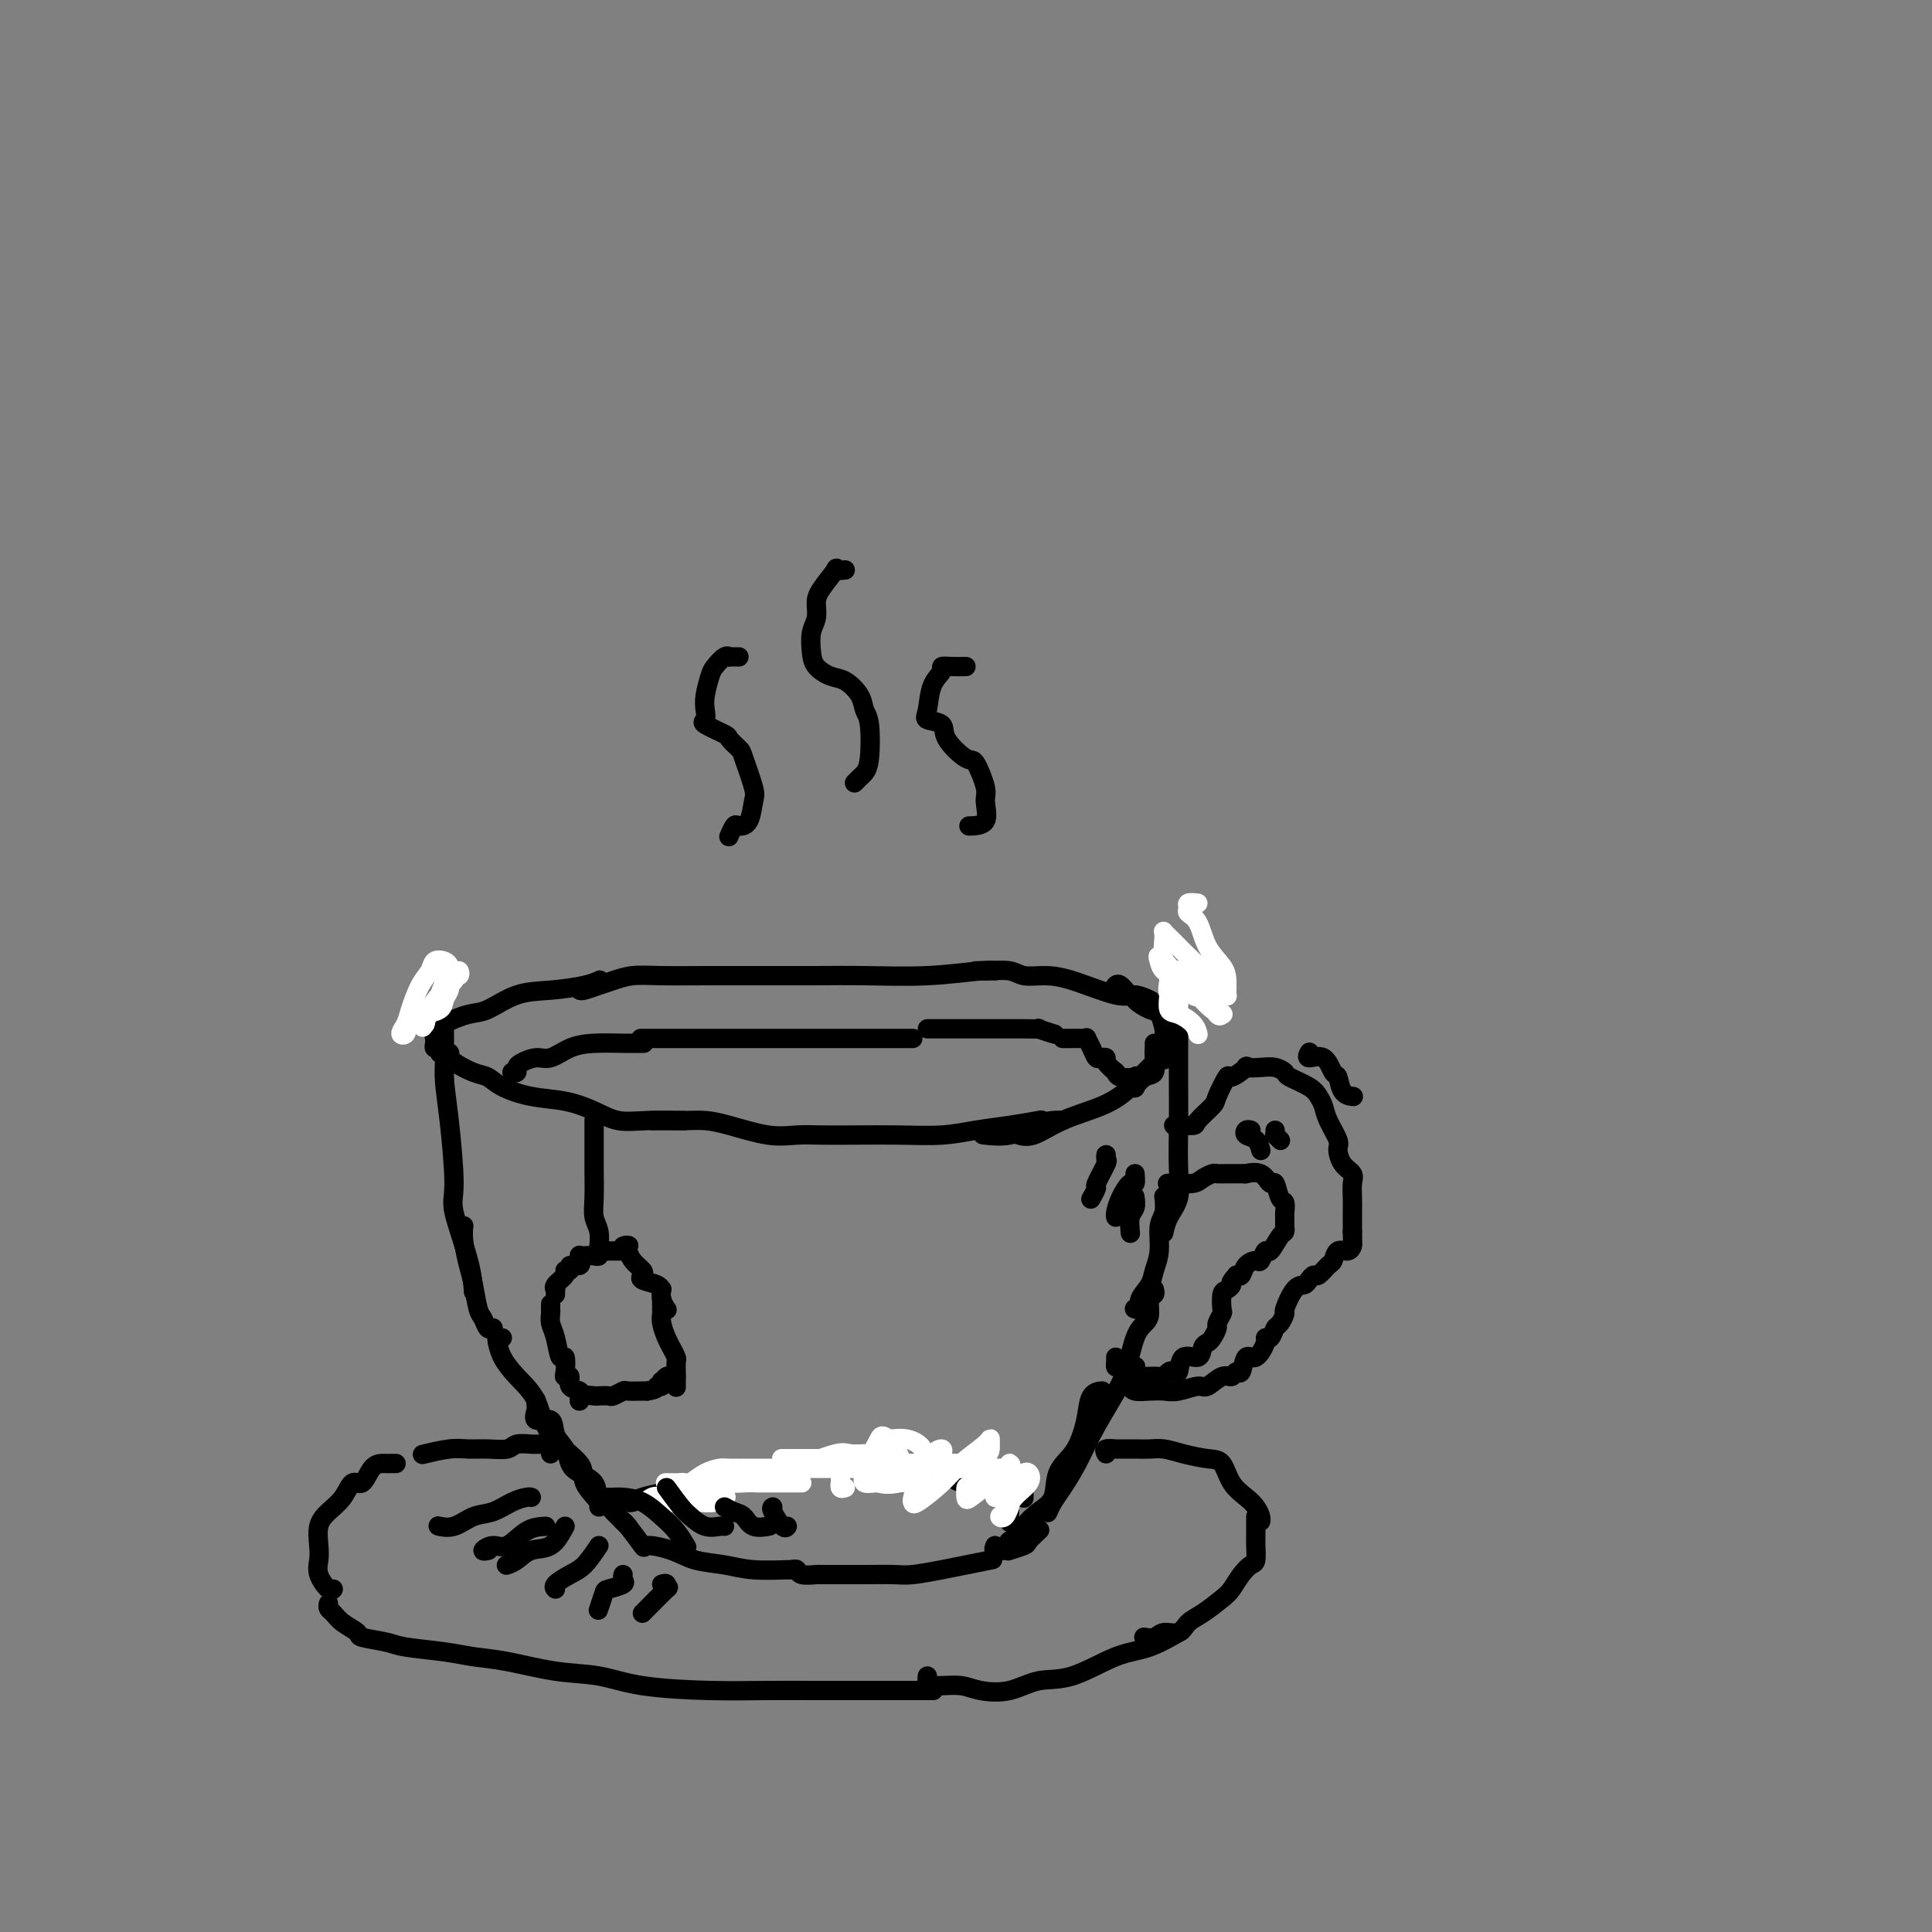 <svg viewBox='0 0 400 400' version='1.1' xmlns='http://www.w3.org/2000/svg' xmlns:xlink='http://www.w3.org/1999/xlink'><rect x="0" y="0" width="400" height="400" fill="#808080" stroke="none"/><g fill='none' stroke='#000000' stroke-width='4' stroke-linecap='round' stroke-linejoin='round'><path d='M129,315c0.081,-0.035 0.161,-0.069 1,1c0.839,1.069 2.436,3.242 3,4c0.564,0.758 0.097,0.102 1,0c0.903,-0.102 3.178,0.351 5,1c1.822,0.649 3.192,1.494 5,2c1.808,0.506 4.053,0.671 6,1c1.947,0.329 3.594,0.820 6,1c2.406,0.180 5.571,0.048 7,0c1.429,-0.048 1.123,-0.014 1,0c-0.123,0.014 -0.061,0.007 0,0'/><path d='M164,325c0.396,-0.113 0.792,-0.227 1,0c0.208,0.227 0.227,0.793 1,1c0.773,0.207 2.300,0.055 3,0c0.700,-0.055 0.572,-0.014 1,0c0.428,0.014 1.412,0.001 3,0c1.588,-0.001 3.781,0.011 6,0c2.219,-0.011 4.466,-0.045 6,0c1.534,0.045 2.356,0.170 4,0c1.644,-0.170 4.111,-0.633 6,-1c1.889,-0.367 3.201,-0.637 5,-1c1.799,-0.363 4.085,-0.818 5,-1c0.915,-0.182 0.457,-0.091 0,0'/><path d='M206,320c-0.190,0.421 -0.380,0.841 0,1c0.380,0.159 1.329,0.055 2,0c0.671,-0.055 1.063,-0.061 1,0c-0.063,0.061 -0.580,0.188 0,0c0.580,-0.188 2.259,-0.689 3,-1c0.741,-0.311 0.546,-0.430 1,-1c0.454,-0.570 1.558,-1.591 2,-2c0.442,-0.409 0.221,-0.204 0,0'/><path d='M140,307c0.311,0.000 0.622,0.000 1,0c0.378,0.000 0.822,0.000 1,0c0.178,0.000 0.089,0.000 0,0'/><path d='M167,303c0.844,0.000 1.689,0.000 2,0c0.311,0.000 0.089,0.000 0,0c-0.089,0.000 -0.044,0.000 0,0'/><path d='M192,303c-0.111,0.000 -0.222,0.000 0,0c0.222,0.000 0.778,0.000 1,0c0.222,0.000 0.111,0.000 0,0'/><path d='M212,308c0.000,0.833 0.000,1.667 0,2c0.000,0.333 0.000,0.167 0,0'/><path d='M131,311c-0.501,-0.025 -1.002,-0.049 -1,0c0.002,0.049 0.508,0.172 1,0c0.492,-0.172 0.971,-0.639 2,-1c1.029,-0.361 2.609,-0.618 4,-1c1.391,-0.382 2.593,-0.890 4,-1c1.407,-0.110 3.020,0.179 5,0c1.980,-0.179 4.326,-0.826 6,-1c1.674,-0.174 2.674,0.125 4,0c1.326,-0.125 2.978,-0.675 4,-1c1.022,-0.325 1.413,-0.427 3,-1c1.587,-0.573 4.370,-1.618 6,-2c1.630,-0.382 2.108,-0.102 3,0c0.892,0.102 2.198,0.027 4,0c1.802,-0.027 4.101,-0.007 6,0c1.899,0.007 3.400,0.002 4,0c0.600,-0.002 0.300,-0.001 0,0'/><path d='M186,305c0.751,-0.001 1.502,-0.002 2,0c0.498,0.002 0.745,0.008 1,0c0.255,-0.008 0.520,-0.030 1,0c0.480,0.030 1.175,0.113 2,0c0.825,-0.113 1.781,-0.421 3,0c1.219,0.421 2.701,1.570 4,2c1.299,0.430 2.415,0.142 3,0c0.585,-0.142 0.640,-0.138 1,0c0.360,0.138 1.025,0.408 2,1c0.975,0.592 2.261,1.504 3,2c0.739,0.496 0.930,0.576 1,1c0.070,0.424 0.019,1.191 0,2c-0.019,0.809 -0.005,1.660 0,2c0.005,0.340 0.003,0.170 0,0'/><path d='M104,277c-0.409,-0.047 -0.818,-0.094 -1,0c-0.182,0.094 -0.138,0.330 0,1c0.138,0.670 0.371,1.775 1,3c0.629,1.225 1.654,2.570 3,4c1.346,1.430 3.013,2.943 4,5c0.987,2.057 1.294,4.656 3,7c1.706,2.344 4.811,4.432 6,6c1.189,1.568 0.463,2.616 1,4c0.537,1.384 2.337,3.103 3,4c0.663,0.897 0.189,0.970 0,1c-0.189,0.030 -0.095,0.015 0,0'/><path d='M111,290c0.006,-0.101 0.012,-0.201 0,0c-0.012,0.201 -0.044,0.704 0,1c0.044,0.296 0.162,0.386 0,1c-0.162,0.614 -0.605,1.754 0,2c0.605,0.246 2.258,-0.401 3,0c0.742,0.401 0.574,1.850 1,3c0.426,1.150 1.447,2.002 2,3c0.553,0.998 0.638,2.141 1,3c0.362,0.859 1.000,1.434 2,2c1.000,0.566 2.362,1.121 3,2c0.638,0.879 0.552,2.081 1,3c0.448,0.919 1.430,1.557 2,2c0.570,0.443 0.727,0.693 1,1c0.273,0.307 0.662,0.671 1,1c0.338,0.329 0.627,0.624 1,1c0.373,0.376 0.831,0.832 1,1c0.169,0.168 0.048,0.048 0,0c-0.048,-0.048 -0.024,-0.024 0,0'/><path d='M209,320c-0.214,-0.350 -0.428,-0.700 0,-1c0.428,-0.300 1.499,-0.551 2,-1c0.501,-0.449 0.431,-1.095 1,-2c0.569,-0.905 1.777,-2.069 3,-3c1.223,-0.931 2.460,-1.630 3,-3c0.540,-1.370 0.381,-3.411 1,-5c0.619,-1.589 2.016,-2.727 3,-4c0.984,-1.273 1.557,-2.681 2,-4c0.443,-1.319 0.758,-2.549 1,-4c0.242,-1.451 0.411,-3.121 1,-4c0.589,-0.879 1.597,-0.965 2,-1c0.403,-0.035 0.202,-0.017 0,0'/><path d='M239,267c-0.032,-0.104 -0.063,-0.208 0,0c0.063,0.208 0.221,0.726 0,1c-0.221,0.274 -0.821,0.302 -1,1c-0.179,0.698 0.063,2.067 0,3c-0.063,0.933 -0.432,1.431 -1,2c-0.568,0.569 -1.334,1.211 -2,3c-0.666,1.789 -1.232,4.727 -2,7c-0.768,2.273 -1.739,3.883 -3,6c-1.261,2.117 -2.811,4.743 -4,7c-1.189,2.257 -2.018,4.146 -3,6c-0.982,1.854 -2.119,3.672 -3,5c-0.881,1.328 -1.506,2.165 -2,3c-0.494,0.835 -0.855,1.667 -1,2c-0.145,0.333 -0.072,0.166 0,0'/><path d='M91,206c0.002,0.180 0.005,0.360 0,1c-0.005,0.640 -0.016,1.740 0,2c0.016,0.260 0.059,-0.319 0,0c-0.059,0.319 -0.222,1.535 0,3c0.222,1.465 0.827,3.180 1,5c0.173,1.820 -0.087,3.745 0,6c0.087,2.255 0.521,4.840 1,9c0.479,4.160 1.004,9.897 1,13c-0.004,3.103 -0.537,3.574 0,6c0.537,2.426 2.145,6.807 3,10c0.855,3.193 0.959,5.198 1,6c0.041,0.802 0.021,0.401 0,0'/><path d='M102,275c0.089,-0.054 0.179,-0.107 0,0c-0.179,0.107 -0.625,0.376 -1,0c-0.375,-0.376 -0.679,-1.395 -1,-2c-0.321,-0.605 -0.661,-0.797 -1,-2c-0.339,-1.203 -0.679,-3.419 -1,-5c-0.321,-1.581 -0.622,-2.527 -1,-4c-0.378,-1.473 -0.833,-3.474 -1,-5c-0.167,-1.526 -0.048,-2.579 0,-3c0.048,-0.421 0.024,-0.211 0,0'/><path d='M244,201c-0.000,0.374 -0.000,0.747 0,1c0.000,0.253 0.000,0.384 0,1c-0.000,0.616 -0.001,1.717 0,4c0.001,2.283 0.002,5.748 0,9c-0.002,3.252 -0.007,6.291 0,9c0.007,2.709 0.026,5.087 0,8c-0.026,2.913 -0.098,6.361 0,9c0.098,2.639 0.367,4.470 0,6c-0.367,1.530 -1.368,2.758 -2,4c-0.632,1.242 -0.895,2.498 -1,3c-0.105,0.502 -0.053,0.251 0,0'/><path d='M241,248c-0.032,-0.282 -0.065,-0.564 0,0c0.065,0.564 0.226,1.974 0,3c-0.226,1.026 -0.839,1.668 -1,3c-0.161,1.332 0.130,3.356 0,5c-0.130,1.644 -0.679,2.910 -1,4c-0.321,1.090 -0.412,2.005 -1,3c-0.588,0.995 -1.673,2.071 -2,3c-0.327,0.929 0.104,1.712 0,2c-0.104,0.288 -0.744,0.082 -1,0c-0.256,-0.082 -0.128,-0.041 0,0'/><path d='M92,212c-0.000,0.336 -0.001,0.673 0,1c0.001,0.327 0.002,0.645 0,1c-0.002,0.355 -0.009,0.749 0,1c0.009,0.251 0.034,0.360 0,1c-0.034,0.640 -0.125,1.810 1,3c1.125,1.190 3.468,2.398 5,3c1.532,0.602 2.254,0.598 3,1c0.746,0.402 1.517,1.212 3,2c1.483,0.788 3.677,1.556 6,2c2.323,0.444 4.774,0.564 7,1c2.226,0.436 4.226,1.189 6,2c1.774,0.811 3.321,1.681 5,2c1.679,0.319 3.491,0.086 6,0c2.509,-0.086 5.717,-0.025 7,0c1.283,0.025 0.642,0.012 0,0'/><path d='M135,232c0.314,-0.000 0.628,-0.001 1,0c0.372,0.001 0.802,0.002 1,0c0.198,-0.002 0.166,-0.007 1,0c0.834,0.007 2.536,0.026 4,0c1.464,-0.026 2.689,-0.098 4,0c1.311,0.098 2.707,0.366 5,1c2.293,0.634 5.485,1.634 8,2c2.515,0.366 4.355,0.099 6,0c1.645,-0.099 3.095,-0.030 5,0c1.905,0.030 4.264,0.019 7,0c2.736,-0.019 5.848,-0.047 9,0c3.152,0.047 6.345,0.170 9,0c2.655,-0.170 4.774,-0.633 7,-1c2.226,-0.367 4.561,-0.637 7,-1c2.439,-0.363 4.983,-0.818 6,-1c1.017,-0.182 0.509,-0.091 0,0'/><path d='M240,219c0.040,-0.041 0.079,-0.083 0,0c-0.079,0.083 -0.277,0.289 -1,1c-0.723,0.711 -1.971,1.925 -3,3c-1.029,1.075 -1.838,2.011 -3,3c-1.162,0.989 -2.676,2.030 -5,3c-2.324,0.970 -5.458,1.868 -8,3c-2.542,1.132 -4.492,2.497 -6,3c-1.508,0.503 -2.574,0.144 -3,0c-0.426,-0.144 -0.213,-0.072 0,0'/><path d='M220,232c-0.504,-0.053 -1.008,-0.105 -2,0c-0.992,0.105 -2.472,0.368 -4,1c-1.528,0.632 -3.104,1.632 -5,2c-1.896,0.368 -4.113,0.105 -5,0c-0.887,-0.105 -0.443,-0.053 0,0'/><path d='M93,218c0.081,0.009 0.161,0.017 0,0c-0.161,-0.017 -0.565,-0.060 -1,0c-0.435,0.060 -0.901,0.222 -1,0c-0.099,-0.222 0.170,-0.829 0,-1c-0.170,-0.171 -0.778,0.096 -1,0c-0.222,-0.096 -0.056,-0.553 0,-1c0.056,-0.447 0.003,-0.883 0,-1c-0.003,-0.117 0.044,0.087 0,0c-0.044,-0.087 -0.180,-0.465 0,-1c0.180,-0.535 0.678,-1.229 2,-2c1.322,-0.771 3.470,-1.621 5,-2c1.530,-0.379 2.442,-0.287 4,-1c1.558,-0.713 3.763,-2.230 6,-3c2.237,-0.770 4.507,-0.794 7,-1c2.493,-0.206 5.210,-0.594 7,-1c1.790,-0.406 2.654,-0.830 3,-1c0.346,-0.170 0.173,-0.085 0,0'/><path d='M120,205c0.150,0.091 0.300,0.182 1,0c0.700,-0.182 1.949,-0.637 3,-1c1.051,-0.363 1.903,-0.633 3,-1c1.097,-0.367 2.439,-0.830 4,-1c1.561,-0.170 3.341,-0.045 6,0c2.659,0.045 6.196,0.012 9,0c2.804,-0.012 4.873,-0.002 7,0c2.127,0.002 4.310,-0.003 7,0c2.690,0.003 5.887,0.015 9,0c3.113,-0.015 6.141,-0.056 10,0c3.859,0.056 8.550,0.211 13,0c4.450,-0.211 8.660,-0.788 11,-1c2.340,-0.212 2.812,-0.061 3,0c0.188,0.061 0.094,0.030 0,0'/><path d='M202,201c0.312,0.002 0.624,0.004 1,0c0.376,-0.004 0.816,-0.015 1,0c0.184,0.015 0.113,0.057 1,0c0.887,-0.057 2.734,-0.214 4,0c1.266,0.214 1.951,0.799 3,1c1.049,0.201 2.460,0.019 4,0c1.540,-0.019 3.208,0.125 6,1c2.792,0.875 6.707,2.482 9,3c2.293,0.518 2.963,-0.053 4,0c1.037,0.053 2.439,0.729 3,1c0.561,0.271 0.280,0.135 0,0'/><path d='M231,204c-0.062,0.062 -0.124,0.123 0,0c0.124,-0.123 0.435,-0.432 1,0c0.565,0.432 1.384,1.605 2,2c0.616,0.395 1.031,0.011 1,0c-0.031,-0.011 -0.506,0.351 0,1c0.506,0.649 1.992,1.587 3,2c1.008,0.413 1.538,0.303 2,1c0.462,0.697 0.856,2.201 1,3c0.144,0.799 0.039,0.895 0,2c-0.039,1.105 -0.010,3.221 0,4c0.010,0.779 0.003,0.223 0,0c-0.003,-0.223 -0.001,-0.111 0,0'/><path d='M239,216c0.012,0.283 0.024,0.567 0,1c-0.024,0.433 -0.084,1.017 0,2c0.084,0.983 0.311,2.367 0,3c-0.311,0.633 -1.161,0.517 -2,1c-0.839,0.483 -1.668,1.567 -2,2c-0.332,0.433 -0.166,0.217 0,0'/><path d='M114,301c-0.053,-0.309 -0.106,-0.618 0,-1c0.106,-0.382 0.372,-0.835 0,-1c-0.372,-0.165 -1.382,-0.040 -2,0c-0.618,0.040 -0.843,-0.003 -1,0c-0.157,0.003 -0.247,0.054 -1,0c-0.753,-0.054 -2.170,-0.212 -3,0c-0.830,0.212 -1.074,0.792 -2,1c-0.926,0.208 -2.533,0.042 -4,0c-1.467,-0.042 -2.795,0.040 -4,0c-1.205,-0.040 -2.286,-0.203 -4,0c-1.714,0.203 -4.061,0.772 -5,1c-0.939,0.228 -0.469,0.114 0,0'/><path d='M82,303c-0.327,-0.001 -0.654,-0.002 -1,0c-0.346,0.002 -0.712,0.009 -1,0c-0.288,-0.009 -0.499,-0.032 -1,0c-0.501,0.032 -1.292,0.119 -2,1c-0.708,0.881 -1.332,2.556 -2,3c-0.668,0.444 -1.380,-0.341 -2,0c-0.620,0.341 -1.146,1.810 -2,3c-0.854,1.190 -2.034,2.103 -3,3c-0.966,0.897 -1.716,1.779 -2,3c-0.284,1.221 -0.100,2.782 0,4c0.100,1.218 0.118,2.091 0,3c-0.118,0.909 -0.372,1.852 0,3c0.372,1.148 1.369,2.501 2,3c0.631,0.499 0.894,0.142 1,0c0.106,-0.142 0.053,-0.071 0,0'/><path d='M68,332c-0.077,0.356 -0.155,0.711 0,1c0.155,0.289 0.541,0.511 1,1c0.459,0.489 0.989,1.244 2,2c1.011,0.756 2.503,1.512 3,2c0.497,0.488 -0.000,0.708 1,1c1.000,0.292 3.498,0.654 5,1c1.502,0.346 2.008,0.674 4,1c1.992,0.326 5.468,0.650 8,1c2.532,0.350 4.119,0.727 6,1c1.881,0.273 4.056,0.441 7,1c2.944,0.559 6.657,1.509 10,2c3.343,0.491 6.315,0.524 9,1c2.685,0.476 5.081,1.396 9,2c3.919,0.604 9.360,0.894 14,1c4.640,0.106 8.478,0.028 12,0c3.522,-0.028 6.728,-0.008 10,0c3.272,0.008 6.612,0.002 11,0c4.388,-0.002 9.825,-0.001 12,0c2.175,0.001 1.087,0.000 0,0'/><path d='M192,347c-0.079,0.847 -0.158,1.694 0,2c0.158,0.306 0.554,0.070 1,0c0.446,-0.070 0.942,0.026 2,0c1.058,-0.026 2.677,-0.175 4,0c1.323,0.175 2.351,0.674 4,1c1.649,0.326 3.919,0.479 6,0c2.081,-0.479 3.974,-1.589 6,-2c2.026,-0.411 4.187,-0.121 7,-1c2.813,-0.879 6.280,-2.926 9,-4c2.720,-1.074 4.694,-1.174 7,-2c2.306,-0.826 4.945,-2.379 6,-3c1.055,-0.621 0.528,-0.311 0,0'/><path d='M229,301c-0.226,-0.423 -0.451,-0.845 0,-1c0.451,-0.155 1.580,-0.042 2,0c0.420,0.042 0.132,0.011 0,0c-0.132,-0.011 -0.108,-0.004 0,0c0.108,0.004 0.299,0.004 1,0c0.701,-0.004 1.913,-0.011 3,0c1.087,0.011 2.049,0.042 3,0c0.951,-0.042 1.892,-0.156 3,0c1.108,0.156 2.383,0.584 4,1c1.617,0.416 3.574,0.821 5,1c1.426,0.179 2.319,0.131 3,1c0.681,0.869 1.149,2.653 2,4c0.851,1.347 2.084,2.256 3,3c0.916,0.744 1.513,1.323 2,2c0.487,0.677 0.862,1.451 1,2c0.138,0.549 0.039,0.871 0,1c-0.039,0.129 -0.020,0.064 0,0'/><path d='M260,314c-0.000,0.296 -0.000,0.592 0,1c0.000,0.408 0.001,0.929 0,1c-0.001,0.071 -0.002,-0.308 0,0c0.002,0.308 0.009,1.303 0,2c-0.009,0.697 -0.033,1.097 0,2c0.033,0.903 0.124,2.310 0,3c-0.124,0.690 -0.462,0.664 -1,1c-0.538,0.336 -1.275,1.034 -2,2c-0.725,0.966 -1.439,2.200 -2,3c-0.561,0.800 -0.969,1.166 -2,2c-1.031,0.834 -2.684,2.136 -4,3c-1.316,0.864 -2.293,1.289 -3,2c-0.707,0.711 -1.142,1.707 -2,2c-0.858,0.293 -2.137,-0.117 -3,0c-0.863,0.117 -1.309,0.762 -2,1c-0.691,0.238 -1.626,0.068 -2,0c-0.374,-0.068 -0.187,-0.034 0,0'/></g>
<g fill='none' stroke='#FFFFFF' stroke-width='4' stroke-linecap='round' stroke-linejoin='round'><path d='M175,308c-0.423,0.128 -0.845,0.256 -1,0c-0.155,-0.256 -0.041,-0.895 0,-1c0.041,-0.105 0.010,0.326 0,0c-0.010,-0.326 0.001,-1.408 0,-2c-0.001,-0.592 -0.013,-0.695 0,-1c0.013,-0.305 0.051,-0.814 0,-1c-0.051,-0.186 -0.190,-0.050 -1,0c-0.810,0.050 -2.290,0.014 -3,0c-0.710,-0.014 -0.649,-0.004 -1,0c-0.351,0.004 -1.115,0.003 -2,0c-0.885,-0.003 -1.891,-0.008 -2,0c-0.109,0.008 0.680,0.030 1,0c0.320,-0.030 0.172,-0.113 0,0c-0.172,0.113 -0.367,0.423 1,0c1.367,-0.423 4.296,-1.577 6,-2c1.704,-0.423 2.183,-0.114 3,0c0.817,0.114 1.972,0.034 3,0c1.028,-0.034 1.928,-0.023 3,0c1.072,0.023 2.314,0.059 3,0c0.686,-0.059 0.814,-0.212 1,0c0.186,0.212 0.431,0.789 0,1c-0.431,0.211 -1.536,0.057 -3,0c-1.464,-0.057 -3.285,-0.015 -5,0c-1.715,0.015 -3.322,0.004 -5,0c-1.678,-0.004 -3.426,-0.001 -5,0c-1.574,0.001 -2.972,0.000 -4,0c-1.028,-0.000 -1.684,-0.000 -2,0c-0.316,0.000 -0.291,0.000 1,0c1.291,-0.000 3.848,-0.000 6,0c2.152,0.000 3.901,0.000 6,0c2.099,-0.000 4.550,-0.000 7,0'/><path d='M182,302c3.783,0.226 4.241,0.793 6,1c1.759,0.207 4.821,0.056 7,0c2.179,-0.056 3.476,-0.015 4,0c0.524,0.015 0.274,0.004 0,0c-0.274,-0.004 -0.574,-0.001 -1,0c-0.426,0.001 -0.980,0.000 -3,0c-2.020,-0.000 -5.506,-0.000 -8,0c-2.494,0.000 -3.996,0.000 -5,0c-1.004,-0.000 -1.509,-0.001 -2,0c-0.491,0.001 -0.968,0.004 -1,0c-0.032,-0.004 0.381,-0.015 1,0c0.619,0.015 1.444,0.057 3,0c1.556,-0.057 3.842,-0.211 6,0c2.158,0.211 4.188,0.788 6,1c1.812,0.212 3.405,0.058 4,0c0.595,-0.058 0.192,-0.019 0,0c-0.192,0.019 -0.174,0.019 -1,0c-0.826,-0.019 -2.497,-0.058 -4,0c-1.503,0.058 -2.837,0.212 -5,0c-2.163,-0.212 -5.156,-0.792 -7,-1c-1.844,-0.208 -2.538,-0.046 -3,0c-0.462,0.046 -0.693,-0.026 -1,0c-0.307,0.026 -0.691,0.149 0,1c0.691,0.851 2.458,2.429 4,3c1.542,0.571 2.860,0.133 4,0c1.140,-0.133 2.101,0.038 3,0c0.899,-0.038 1.735,-0.284 2,-1c0.265,-0.716 -0.042,-1.903 0,-3c0.042,-1.097 0.435,-2.103 0,-3c-0.435,-0.897 -1.696,-1.685 -3,-2c-1.304,-0.315 -2.652,-0.158 -4,0'/><path d='M184,298c-1.428,-0.976 -1.499,-0.917 -2,0c-0.501,0.917 -1.433,2.693 -2,4c-0.567,1.307 -0.770,2.145 -1,3c-0.230,0.855 -0.487,1.725 0,2c0.487,0.275 1.717,-0.046 3,0c1.283,0.046 2.617,0.461 4,0c1.383,-0.461 2.814,-1.796 4,-3c1.186,-1.204 2.126,-2.278 3,-3c0.874,-0.722 1.680,-1.093 2,-1c0.320,0.093 0.152,0.651 0,1c-0.152,0.349 -0.290,0.489 -1,1c-0.710,0.511 -1.992,1.393 -3,3c-1.008,1.607 -1.742,3.940 -2,5c-0.258,1.060 -0.041,0.849 0,1c0.041,0.151 -0.094,0.666 1,0c1.094,-0.666 3.418,-2.511 5,-4c1.582,-1.489 2.423,-2.621 4,-4c1.577,-1.379 3.890,-3.006 5,-4c1.110,-0.994 1.015,-1.354 1,-1c-0.015,0.354 0.048,1.422 0,2c-0.048,0.578 -0.208,0.665 -1,2c-0.792,1.335 -2.215,3.918 -3,5c-0.785,1.082 -0.931,0.661 -1,1c-0.069,0.339 -0.061,1.436 0,2c0.061,0.564 0.174,0.596 1,0c0.826,-0.596 2.366,-1.818 4,-3c1.634,-1.182 3.363,-2.322 4,-3c0.637,-0.678 0.181,-0.893 0,-1c-0.181,-0.107 -0.087,-0.106 0,0c0.087,0.106 0.168,0.316 0,1c-0.168,0.684 -0.584,1.842 -1,3'/><path d='M208,307c-0.290,0.555 -0.516,0.443 -1,1c-0.484,0.557 -1.227,1.782 -1,2c0.227,0.218 1.423,-0.570 2,-1c0.577,-0.430 0.535,-0.502 1,-1c0.465,-0.498 1.435,-1.421 2,-2c0.565,-0.579 0.723,-0.814 1,-1c0.277,-0.186 0.672,-0.324 1,0c0.328,0.324 0.588,1.108 0,2c-0.588,0.892 -2.024,1.892 -3,3c-0.976,1.108 -1.491,2.325 -2,3c-0.509,0.675 -1.013,0.810 -1,1c0.013,0.190 0.542,0.436 1,0c0.458,-0.436 0.845,-1.553 1,-2c0.155,-0.447 0.077,-0.223 0,0'/><path d='M209,304c-0.220,0.000 -0.439,0.000 -1,0c-0.561,-0.000 -1.462,-0.000 -2,0c-0.538,0.000 -0.712,0.000 -1,0c-0.288,-0.000 -0.689,-0.000 -1,0c-0.311,0.000 -0.533,0.000 -1,0c-0.467,-0.000 -1.178,-0.000 -2,0c-0.822,0.000 -1.756,0.000 -3,0c-1.244,-0.000 -2.799,-0.000 -5,0c-2.201,0.000 -5.050,0.000 -7,0c-1.950,-0.000 -3.003,-0.000 -5,0c-1.997,0.000 -4.939,0.000 -7,0c-2.061,-0.000 -3.242,-0.000 -4,0c-0.758,0.000 -1.095,0.000 -2,0c-0.905,-0.000 -2.379,-0.000 -3,0c-0.621,0.000 -0.390,0.000 -1,0c-0.610,-0.000 -2.060,-0.001 -3,0c-0.940,0.001 -1.371,0.002 -2,0c-0.629,-0.002 -1.458,-0.007 -3,0c-1.542,0.007 -3.799,0.026 -5,0c-1.201,-0.026 -1.348,-0.098 -2,0c-0.652,0.098 -1.810,0.366 -3,1c-1.190,0.634 -2.413,1.634 -3,2c-0.587,0.366 -0.537,0.098 -1,0c-0.463,-0.098 -1.440,-0.026 -2,0c-0.560,0.026 -0.702,0.007 -1,0c-0.298,-0.007 -0.750,-0.002 -1,0c-0.250,0.002 -0.298,0.001 0,0c0.298,-0.001 0.942,-0.000 2,0c1.058,0.000 2.529,0.000 4,0'/><path d='M144,307c1.713,-0.000 3.996,-0.000 7,0c3.004,0.000 6.731,0.000 9,0c2.269,-0.000 3.082,-0.000 4,0c0.918,0.000 1.941,0.001 2,0c0.059,-0.001 -0.844,-0.003 -2,0c-1.156,0.003 -2.563,0.012 -4,0c-1.437,-0.012 -2.902,-0.045 -5,0c-2.098,0.045 -4.827,0.169 -7,0c-2.173,-0.169 -3.789,-0.630 -5,0c-1.211,0.630 -2.017,2.351 -3,3c-0.983,0.649 -2.145,0.227 -3,0c-0.855,-0.227 -1.405,-0.257 -2,0c-0.595,0.257 -1.234,0.802 -1,1c0.234,0.198 1.343,0.049 2,0c0.657,-0.049 0.863,0.001 1,0c0.137,-0.001 0.206,-0.054 1,0c0.794,0.054 2.313,0.214 4,0c1.687,-0.214 3.542,-0.804 5,-1c1.458,-0.196 2.520,-0.000 3,0c0.480,0.000 0.377,-0.196 0,0c-0.377,0.196 -1.029,0.785 -2,1c-0.971,0.215 -2.260,0.058 -4,0c-1.740,-0.058 -3.930,-0.016 -5,0c-1.070,0.016 -1.020,0.004 -1,0c0.020,-0.004 0.010,-0.002 0,0'/><path d='M93,201c-0.015,0.086 -0.031,0.172 0,0c0.031,-0.172 0.108,-0.603 0,-1c-0.108,-0.397 -0.400,-0.759 -1,-1c-0.600,-0.241 -1.508,-0.360 -2,0c-0.492,0.360 -0.567,1.200 -1,2c-0.433,0.800 -1.222,1.561 -2,3c-0.778,1.439 -1.543,3.557 -2,5c-0.457,1.443 -0.606,2.210 -1,3c-0.394,0.790 -1.033,1.604 -1,2c0.033,0.396 0.737,0.374 1,0c0.263,-0.374 0.084,-1.100 1,-2c0.916,-0.900 2.926,-1.974 4,-3c1.074,-1.026 1.210,-2.005 2,-3c0.790,-0.995 2.234,-2.006 3,-3c0.766,-0.994 0.856,-1.973 1,-2c0.144,-0.027 0.343,0.896 0,1c-0.343,0.104 -1.229,-0.613 -2,0c-0.771,0.613 -1.428,2.556 -2,4c-0.572,1.444 -1.060,2.387 -2,3c-0.940,0.613 -2.332,0.894 -3,1c-0.668,0.106 -0.611,0.037 0,0c0.611,-0.037 1.775,-0.041 2,0c0.225,0.041 -0.490,0.127 0,0c0.490,-0.127 2.185,-0.466 3,-1c0.815,-0.534 0.748,-1.262 1,-2c0.252,-0.738 0.821,-1.485 1,-2c0.179,-0.515 -0.032,-0.798 0,-1c0.032,-0.202 0.308,-0.322 0,0c-0.308,0.322 -1.198,1.087 -2,2c-0.802,0.913 -1.515,1.975 -2,3c-0.485,1.025 -0.743,2.012 -1,3'/><path d='M88,212c-0.833,1.167 -0.417,0.583 0,0'/><path d='M248,187c-0.859,-0.090 -1.718,-0.181 -2,0c-0.282,0.181 0.012,0.632 0,1c-0.012,0.368 -0.329,0.653 0,1c0.329,0.347 1.303,0.756 2,2c0.697,1.244 1.116,3.324 2,5c0.884,1.676 2.234,2.948 3,4c0.766,1.052 0.948,1.883 1,3c0.052,1.117 -0.027,2.521 0,3c0.027,0.479 0.159,0.032 0,0c-0.159,-0.032 -0.611,0.352 -1,0c-0.389,-0.352 -0.717,-1.440 -2,-3c-1.283,-1.560 -3.523,-3.592 -5,-5c-1.477,-1.408 -2.192,-2.191 -3,-3c-0.808,-0.809 -1.710,-1.644 -2,-2c-0.290,-0.356 0.033,-0.232 0,1c-0.033,1.232 -0.422,3.574 0,5c0.422,1.426 1.655,1.936 3,3c1.345,1.064 2.803,2.680 4,4c1.197,1.320 2.132,2.342 3,3c0.868,0.658 1.669,0.951 2,1c0.331,0.049 0.192,-0.146 0,0c-0.192,0.146 -0.437,0.634 -1,0c-0.563,-0.634 -1.444,-2.388 -3,-4c-1.556,-1.612 -3.789,-3.081 -5,-4c-1.211,-0.919 -1.402,-1.289 -2,-2c-0.598,-0.711 -1.604,-1.763 -2,-2c-0.396,-0.237 -0.184,0.340 0,1c0.184,0.660 0.338,1.404 1,2c0.662,0.596 1.832,1.045 3,2c1.168,0.955 2.334,2.416 3,3c0.666,0.584 0.833,0.292 1,0'/><path d='M248,206c1.475,1.228 1.163,0.297 1,0c-0.163,-0.297 -0.176,0.040 0,0c0.176,-0.040 0.541,-0.457 0,-1c-0.541,-0.543 -1.987,-1.212 -3,-2c-1.013,-0.788 -1.594,-1.695 -2,-2c-0.406,-0.305 -0.637,-0.009 -1,0c-0.363,0.009 -0.857,-0.271 -1,0c-0.143,0.271 0.067,1.092 0,2c-0.067,0.908 -0.410,1.904 0,3c0.410,1.096 1.574,2.293 2,3c0.426,0.707 0.115,0.924 0,1c-0.115,0.076 -0.034,0.011 0,0c0.034,-0.011 0.019,0.031 0,0c-0.019,-0.031 -0.043,-0.137 0,-1c0.043,-0.863 0.154,-2.483 0,-3c-0.154,-0.517 -0.572,0.070 -1,0c-0.428,-0.070 -0.864,-0.798 -1,-1c-0.136,-0.202 0.030,0.121 0,1c-0.030,0.879 -0.257,2.313 0,3c0.257,0.687 0.997,0.627 2,1c1.003,0.373 2.270,1.177 3,2c0.730,0.823 0.923,1.664 1,2c0.077,0.336 0.039,0.168 0,0'/></g>
<g fill='none' stroke='#000000' stroke-width='4' stroke-linecap='round' stroke-linejoin='round'><path d='M106,222c0.433,0.092 0.867,0.184 1,0c0.133,-0.184 -0.034,-0.644 0,-1c0.034,-0.356 0.268,-0.607 1,-1c0.732,-0.393 1.962,-0.928 3,-1c1.038,-0.072 1.883,0.321 3,0c1.117,-0.321 2.506,-1.354 4,-2c1.494,-0.646 3.094,-0.905 5,-1c1.906,-0.095 4.119,-0.025 6,0c1.881,0.025 3.429,0.007 4,0c0.571,-0.007 0.163,-0.002 0,0c-0.163,0.002 -0.082,0.001 0,0'/><path d='M133,215c0.102,0.000 0.204,0.000 0,0c-0.204,0.000 -0.713,-0.000 0,0c0.713,0.000 2.648,0.000 4,0c1.352,-0.000 2.120,0.000 3,0c0.880,0.000 1.873,0.000 3,0c1.127,0.000 2.388,0.000 4,0c1.612,-0.000 3.574,0.000 5,0c1.426,0.000 2.315,-0.000 3,0c0.685,0.000 1.165,0.000 2,0c0.835,0.000 2.025,0.000 3,0c0.975,0.000 1.736,0.000 3,0c1.264,0.000 3.032,0.000 4,0c0.968,-0.000 1.137,0.000 2,0c0.863,0.000 2.421,0.000 3,0c0.579,0.000 0.179,-0.000 1,0c0.821,0.000 2.864,-0.000 4,0c1.136,0.000 1.366,-0.000 2,0c0.634,0.000 1.673,-0.000 3,0c1.327,0.000 2.943,-0.000 4,0c1.057,0.000 1.554,-0.000 2,0c0.446,0.000 0.842,-0.000 1,0c0.158,0.000 0.079,0.000 0,0'/><path d='M192,213c0.172,-0.000 0.345,-0.000 1,0c0.655,0.000 1.794,0.000 2,0c0.206,-0.000 -0.521,-0.000 0,0c0.521,0.000 2.288,0.000 3,0c0.712,-0.000 0.367,-0.000 1,0c0.633,0.000 2.244,0.000 3,0c0.756,-0.000 0.658,-0.000 1,0c0.342,0.000 1.123,0.000 2,0c0.877,-0.000 1.850,-0.001 3,0c1.150,0.001 2.477,0.004 3,0c0.523,-0.004 0.242,-0.015 1,0c0.758,0.015 2.557,0.057 3,0c0.443,-0.057 -0.469,-0.211 0,0c0.469,0.211 2.319,0.788 3,1c0.681,0.212 0.195,0.061 0,0c-0.195,-0.061 -0.097,-0.030 0,0'/><path d='M220,215c0.313,-0.000 0.626,-0.000 1,0c0.374,0.000 0.808,0.000 1,0c0.192,-0.000 0.142,-0.002 0,0c-0.142,0.002 -0.375,0.006 0,0c0.375,-0.006 1.357,-0.022 2,0c0.643,0.022 0.945,0.083 1,0c0.055,-0.083 -0.139,-0.310 0,0c0.139,0.310 0.610,1.157 1,2c0.390,0.843 0.701,1.683 1,2c0.299,0.317 0.588,0.109 1,0c0.412,-0.109 0.947,-0.121 1,0c0.053,0.121 -0.377,0.376 0,1c0.377,0.624 1.562,1.618 2,2c0.438,0.382 0.128,0.153 0,0c-0.128,-0.153 -0.073,-0.230 0,0c0.073,0.230 0.163,0.766 1,1c0.837,0.234 2.420,0.166 3,0c0.580,-0.166 0.156,-0.429 0,0c-0.156,0.429 -0.045,1.551 0,2c0.045,0.449 0.022,0.224 0,0'/><path d='M123,232c-0.000,-0.071 -0.000,-0.142 0,0c0.000,0.142 0.000,0.498 0,1c-0.000,0.502 -0.001,1.149 0,2c0.001,0.851 0.004,1.907 0,3c-0.004,1.093 -0.015,2.223 0,4c0.015,1.777 0.057,4.200 0,6c-0.057,1.800 -0.211,2.977 0,4c0.211,1.023 0.788,1.891 1,3c0.212,1.109 0.061,2.460 0,3c-0.061,0.540 -0.030,0.270 0,0'/><path d='M115,268c-0.017,-0.439 -0.034,-0.878 0,-1c0.034,-0.122 0.119,0.074 0,0c-0.119,-0.074 -0.440,-0.416 0,-1c0.440,-0.584 1.642,-1.409 2,-2c0.358,-0.591 -0.128,-0.947 0,-1c0.128,-0.053 0.872,0.197 1,0c0.128,-0.197 -0.358,-0.841 0,-1c0.358,-0.159 1.559,0.168 2,0c0.441,-0.168 0.120,-0.829 0,-1c-0.120,-0.171 -0.040,0.150 0,0c0.040,-0.150 0.039,-0.771 0,-1c-0.039,-0.229 -0.115,-0.065 0,0c0.115,0.065 0.421,0.032 1,0c0.579,-0.032 1.429,-0.061 2,0c0.571,0.061 0.861,0.212 1,0c0.139,-0.212 0.127,-0.789 0,-1c-0.127,-0.211 -0.370,-0.057 0,0c0.370,0.057 1.352,0.015 2,0c0.648,-0.015 0.961,-0.004 1,0c0.039,0.004 -0.196,0.001 0,0c0.196,-0.001 0.822,-0.000 1,0c0.178,0.000 -0.092,0.000 0,0c0.092,-0.000 0.546,-0.000 1,0'/><path d='M129,259c2.105,-1.624 0.367,-1.183 0,-1c-0.367,0.183 0.635,0.107 1,0c0.365,-0.107 0.091,-0.246 0,0c-0.091,0.246 0.001,0.878 0,1c-0.001,0.122 -0.094,-0.266 0,0c0.094,0.266 0.375,1.184 1,2c0.625,0.816 1.593,1.529 2,2c0.407,0.471 0.253,0.699 0,1c-0.253,0.301 -0.605,0.675 0,1c0.605,0.325 2.166,0.602 3,1c0.834,0.398 0.942,0.916 1,1c0.058,0.084 0.067,-0.266 0,0c-0.067,0.266 -0.210,1.149 0,2c0.210,0.851 0.774,1.672 1,2c0.226,0.328 0.113,0.164 0,0'/><path d='M114,270c0.002,0.441 0.003,0.882 0,1c-0.003,0.118 -0.012,-0.086 0,0c0.012,0.086 0.045,0.461 0,1c-0.045,0.539 -0.170,1.240 0,2c0.170,0.760 0.633,1.577 1,3c0.367,1.423 0.639,3.451 1,4c0.361,0.549 0.813,-0.382 1,0c0.187,0.382 0.110,2.077 0,3c-0.110,0.923 -0.254,1.073 0,1c0.254,-0.073 0.905,-0.370 1,0c0.095,0.370 -0.367,1.405 0,2c0.367,0.595 1.562,0.749 2,1c0.438,0.251 0.119,0.599 0,1c-0.119,0.401 -0.039,0.853 0,1c0.039,0.147 0.037,-0.013 0,0c-0.037,0.013 -0.108,0.199 0,0c0.108,-0.199 0.395,-0.784 1,-1c0.605,-0.216 1.528,-0.062 2,0c0.472,0.062 0.491,0.031 1,0c0.509,-0.031 1.507,-0.061 2,0c0.493,0.061 0.482,0.212 1,0c0.518,-0.212 1.564,-0.789 2,-1c0.436,-0.211 0.263,-0.057 1,0c0.737,0.057 2.383,0.015 3,0c0.617,-0.015 0.205,-0.004 0,0c-0.205,0.004 -0.201,0.001 0,0c0.201,-0.001 0.601,-0.001 1,0'/><path d='M134,288c2.559,-0.399 1.957,-0.895 2,-1c0.043,-0.105 0.732,0.182 1,0c0.268,-0.182 0.114,-0.833 0,-1c-0.114,-0.167 -0.188,0.152 0,0c0.188,-0.152 0.639,-0.773 1,-1c0.361,-0.227 0.633,-0.061 1,0c0.367,0.061 0.830,0.016 1,0c0.170,-0.016 0.049,-0.005 0,0c-0.049,0.005 -0.024,0.002 0,0'/><path d='M137,269c0.002,0.865 0.004,1.730 0,2c-0.004,0.270 -0.012,-0.055 0,0c0.012,0.055 0.046,0.491 0,1c-0.046,0.509 -0.170,1.091 0,2c0.170,0.909 0.634,2.146 1,3c0.366,0.854 0.634,1.327 1,2c0.366,0.673 0.830,1.547 1,2c0.170,0.453 0.046,0.486 0,1c-0.046,0.514 -0.012,1.509 0,2c0.012,0.491 0.003,0.478 0,1c-0.003,0.522 -0.001,1.578 0,2c0.001,0.422 0.000,0.211 0,0'/><path d='M243,233c0.512,0.002 1.024,0.004 1,0c-0.024,-0.004 -0.583,-0.015 0,0c0.583,0.015 2.307,0.055 3,0c0.693,-0.055 0.354,-0.205 1,-1c0.646,-0.795 2.276,-2.235 3,-3c0.724,-0.765 0.542,-0.856 1,-2c0.458,-1.144 1.557,-3.339 2,-4c0.443,-0.661 0.229,0.214 1,0c0.771,-0.214 2.526,-1.518 3,-2c0.474,-0.482 -0.332,-0.141 0,0c0.332,0.141 1.801,0.082 3,0c1.199,-0.082 2.128,-0.188 3,0c0.872,0.188 1.687,0.669 2,1c0.313,0.331 0.124,0.513 1,1c0.876,0.487 2.817,1.279 4,2c1.183,0.721 1.609,1.371 2,2c0.391,0.629 0.748,1.236 1,2c0.252,0.764 0.401,1.685 1,3c0.599,1.315 1.649,3.023 2,4c0.351,0.977 0.003,1.223 0,2c-0.003,0.777 0.339,2.086 1,3c0.661,0.914 1.641,1.434 2,2c0.359,0.566 0.096,1.178 0,2c-0.096,0.822 -0.026,1.856 0,3c0.026,1.144 0.007,2.399 0,3c-0.007,0.601 -0.002,0.546 0,1c0.002,0.454 0.001,1.415 0,2c-0.001,0.585 -0.000,0.792 0,1'/><path d='M280,255c0.032,2.467 0.112,2.635 0,3c-0.112,0.365 -0.415,0.929 -1,1c-0.585,0.071 -1.452,-0.350 -2,0c-0.548,0.350 -0.777,1.469 -1,2c-0.223,0.531 -0.440,0.472 -1,1c-0.560,0.528 -1.462,1.644 -2,2c-0.538,0.356 -0.712,-0.048 -1,0c-0.288,0.048 -0.689,0.547 -1,1c-0.311,0.453 -0.531,0.861 -1,1c-0.469,0.139 -1.186,0.011 -2,1c-0.814,0.989 -1.723,3.096 -2,4c-0.277,0.904 0.079,0.606 0,1c-0.079,0.394 -0.594,1.479 -1,2c-0.406,0.521 -0.703,0.477 -1,1c-0.297,0.523 -0.594,1.611 -1,2c-0.406,0.389 -0.921,0.077 -1,0c-0.079,-0.077 0.277,0.079 0,1c-0.277,0.921 -1.187,2.605 -2,3c-0.813,0.395 -1.529,-0.499 -2,0c-0.471,0.499 -0.697,2.390 -1,3c-0.303,0.610 -0.684,-0.062 -1,0c-0.316,0.062 -0.567,0.858 -1,1c-0.433,0.142 -1.050,-0.368 -2,0c-0.950,0.368 -2.235,1.615 -3,2c-0.765,0.385 -1.010,-0.092 -2,0c-0.990,0.092 -2.724,0.754 -4,1c-1.276,0.246 -2.093,0.077 -3,0c-0.907,-0.077 -1.903,-0.062 -3,0c-1.097,0.062 -2.295,0.171 -3,0c-0.705,-0.171 -0.916,-0.620 -1,-1c-0.084,-0.380 -0.042,-0.690 0,-1'/><path d='M234,286c-1.531,-0.491 -0.359,-0.719 0,-1c0.359,-0.281 -0.096,-0.614 0,-1c0.096,-0.386 0.742,-0.825 1,-1c0.258,-0.175 0.129,-0.088 0,0'/><path d='M242,245c-0.248,-0.002 -0.495,-0.003 0,0c0.495,0.003 1.733,0.011 2,0c0.267,-0.011 -0.438,-0.041 0,0c0.438,0.041 2.017,0.155 3,0c0.983,-0.155 1.370,-0.577 2,-1c0.630,-0.423 1.504,-0.845 2,-1c0.496,-0.155 0.614,-0.041 1,0c0.386,0.041 1.041,0.009 2,0c0.959,-0.009 2.221,0.006 3,0c0.779,-0.006 1.073,-0.033 1,0c-0.073,0.033 -0.514,0.125 0,0c0.514,-0.125 1.984,-0.466 3,0c1.016,0.466 1.579,1.740 2,2c0.421,0.260 0.701,-0.493 1,0c0.299,0.493 0.616,2.231 1,3c0.384,0.769 0.835,0.569 1,1c0.165,0.431 0.045,1.492 0,2c-0.045,0.508 -0.014,0.462 0,1c0.014,0.538 0.011,1.659 0,2c-0.011,0.341 -0.030,-0.096 0,0c0.030,0.096 0.110,0.727 0,1c-0.110,0.273 -0.410,0.188 -1,1c-0.590,0.812 -1.471,2.521 -2,3c-0.529,0.479 -0.705,-0.271 -1,0c-0.295,0.271 -0.709,1.561 -1,2c-0.291,0.439 -0.459,0.025 -1,0c-0.541,-0.025 -1.453,0.339 -2,1c-0.547,0.661 -0.728,1.617 -1,2c-0.272,0.383 -0.636,0.191 -1,0'/><path d='M256,264c-1.729,1.943 -1.051,1.801 -1,2c0.051,0.199 -0.526,0.740 -1,1c-0.474,0.260 -0.844,0.240 -1,1c-0.156,0.760 -0.097,2.301 0,3c0.097,0.699 0.233,0.555 0,1c-0.233,0.445 -0.837,1.480 -1,2c-0.163,0.520 0.113,0.526 0,1c-0.113,0.474 -0.615,1.416 -1,2c-0.385,0.584 -0.652,0.809 -1,1c-0.348,0.191 -0.776,0.349 -1,1c-0.224,0.651 -0.245,1.795 -1,2c-0.755,0.205 -2.244,-0.530 -3,0c-0.756,0.530 -0.778,2.324 -1,3c-0.222,0.676 -0.643,0.233 -1,0c-0.357,-0.233 -0.649,-0.258 -1,0c-0.351,0.258 -0.762,0.798 -1,1c-0.238,0.202 -0.305,0.064 -1,0c-0.695,-0.064 -2.018,-0.055 -3,0c-0.982,0.055 -1.622,0.156 -2,0c-0.378,-0.156 -0.494,-0.567 -1,-1c-0.506,-0.433 -1.404,-0.886 -2,-1c-0.596,-0.114 -0.892,0.113 -1,0c-0.108,-0.113 -0.029,-0.566 0,-1c0.029,-0.434 0.008,-0.847 0,-1c-0.008,-0.153 -0.002,-0.044 0,0c0.002,0.044 0.001,0.022 0,0'/><path d='M153,136c-0.305,0.004 -0.610,0.007 -1,0c-0.390,-0.007 -0.864,-0.026 -1,0c-0.136,0.026 0.065,0.096 0,0c-0.065,-0.096 -0.396,-0.360 -1,0c-0.604,0.360 -1.481,1.343 -2,2c-0.519,0.657 -0.679,0.987 -1,2c-0.321,1.013 -0.804,2.709 -1,4c-0.196,1.291 -0.107,2.176 0,3c0.107,0.824 0.232,1.587 0,2c-0.232,0.413 -0.821,0.477 0,1c0.821,0.523 3.050,1.506 4,2c0.950,0.494 0.619,0.500 1,1c0.381,0.500 1.473,1.493 2,2c0.527,0.507 0.488,0.529 1,2c0.512,1.471 1.574,4.392 2,6c0.426,1.608 0.216,1.902 0,3c-0.216,1.098 -0.436,2.999 -1,4c-0.564,1.001 -1.471,1.103 -2,1c-0.529,-0.103 -0.681,-0.412 -1,0c-0.319,0.412 -0.805,1.546 -1,2c-0.195,0.454 -0.097,0.227 0,0'/><path d='M175,118c-0.928,0.102 -1.855,0.205 -2,0c-0.145,-0.205 0.493,-0.716 0,0c-0.493,0.716 -2.118,2.660 -3,4c-0.882,1.340 -1.019,2.078 -1,3c0.019,0.922 0.196,2.030 0,3c-0.196,0.970 -0.766,1.802 -1,3c-0.234,1.198 -0.133,2.760 0,4c0.133,1.240 0.297,2.156 1,3c0.703,0.844 1.943,1.614 3,2c1.057,0.386 1.930,0.386 3,1c1.070,0.614 2.336,1.842 3,3c0.664,1.158 0.725,2.246 1,3c0.275,0.754 0.764,1.172 1,3c0.236,1.828 0.221,5.064 0,7c-0.221,1.936 -0.647,2.570 -1,3c-0.353,0.430 -0.634,0.654 -1,1c-0.366,0.346 -0.819,0.813 -1,1c-0.181,0.187 -0.091,0.093 0,0'/><path d='M200,138c-1.027,0.016 -2.054,0.032 -3,0c-0.946,-0.032 -1.812,-0.110 -2,0c-0.188,0.110 0.301,0.410 0,1c-0.301,0.590 -1.391,1.472 -2,3c-0.609,1.528 -0.738,3.703 -1,5c-0.262,1.297 -0.657,1.716 0,2c0.657,0.284 2.366,0.433 3,1c0.634,0.567 0.194,1.553 1,3c0.806,1.447 2.860,3.354 4,4c1.140,0.646 1.366,0.029 2,1c0.634,0.971 1.675,3.528 2,5c0.325,1.472 -0.068,1.858 0,3c0.068,1.142 0.595,3.038 0,4c-0.595,0.962 -2.313,0.989 -3,1c-0.687,0.011 -0.344,0.005 0,0'/><path d='M126,310c0.290,0.011 0.581,0.022 1,0c0.419,-0.022 0.967,-0.075 2,0c1.033,0.075 2.550,0.280 4,1c1.450,0.720 2.832,1.956 4,3c1.168,1.044 2.122,1.896 3,3c0.878,1.104 1.679,2.458 2,3c0.321,0.542 0.160,0.271 0,0'/><path d='M138,308c1.110,1.525 2.221,3.050 3,4c0.779,0.950 1.228,1.326 2,2c0.772,0.674 1.867,1.644 3,2c1.133,0.356 2.305,0.096 3,0c0.695,-0.096 0.913,-0.027 1,0c0.087,0.027 0.044,0.014 0,0'/><path d='M150,312c0.656,0.370 1.311,0.740 2,1c0.689,0.260 1.411,0.410 2,1c0.589,0.590 1.043,1.620 2,2c0.957,0.380 2.416,0.108 3,0c0.584,-0.108 0.292,-0.054 0,0'/><path d='M160,312c-0.196,0.083 -0.393,0.167 0,1c0.393,0.833 1.375,2.417 2,3c0.625,0.583 0.893,0.167 1,0c0.107,-0.167 0.054,-0.083 0,0'/><path d='M110,310c-0.179,-0.056 -0.357,-0.113 -1,0c-0.643,0.113 -1.749,0.394 -3,1c-1.251,0.606 -2.647,1.535 -4,2c-1.353,0.465 -2.662,0.465 -4,1c-1.338,0.535 -2.707,1.606 -4,2c-1.293,0.394 -2.512,0.113 -3,0c-0.488,-0.113 -0.244,-0.056 0,0'/><path d='M113,316c-1.310,0.075 -2.621,0.150 -4,1c-1.379,0.850 -2.828,2.476 -4,3c-1.172,0.524 -2.067,-0.056 -3,0c-0.933,0.056 -1.905,0.746 -2,1c-0.095,0.254 0.687,0.073 1,0c0.313,-0.073 0.156,-0.036 0,0'/><path d='M117,316c-0.890,1.630 -1.780,3.260 -3,4c-1.220,0.740 -2.770,0.590 -4,1c-1.230,0.410 -2.139,1.380 -3,2c-0.861,0.620 -1.675,0.892 -2,1c-0.325,0.108 -0.163,0.054 0,0'/><path d='M124,320c-1.019,1.517 -2.038,3.033 -3,4c-0.962,0.967 -1.866,1.383 -3,2c-1.134,0.617 -2.498,1.435 -3,2c-0.502,0.565 -0.144,0.876 0,1c0.144,0.124 0.072,0.062 0,0'/><path d='M129,326c-0.085,0.338 -0.170,0.676 0,1c0.170,0.324 0.595,0.634 0,1c-0.595,0.366 -2.211,0.789 -3,1c-0.789,0.211 -0.751,0.211 -1,1c-0.249,0.789 -0.785,2.368 -1,3c-0.215,0.632 -0.107,0.316 0,0'/><path d='M137,328c0.453,-0.144 0.906,-0.287 1,0c0.094,0.287 -0.171,1.005 0,1c0.171,-0.005 0.778,-0.733 0,0c-0.778,0.733 -2.940,2.928 -4,4c-1.060,1.072 -1.017,1.021 -1,1c0.017,-0.021 0.009,-0.010 0,0'/><path d='M229,241c-0.005,-0.279 -0.009,-0.557 0,-1c0.009,-0.443 0.032,-1.049 0,-1c-0.032,0.049 -0.117,0.753 0,1c0.117,0.247 0.438,0.039 0,1c-0.438,0.961 -1.633,3.093 -2,4c-0.367,0.907 0.093,0.590 0,1c-0.093,0.410 -0.741,1.546 -1,2c-0.259,0.454 -0.130,0.227 0,0'/><path d='M235,243c0.061,0.914 0.121,1.828 0,2c-0.121,0.172 -0.425,-0.399 -1,0c-0.575,0.399 -1.422,1.767 -2,3c-0.578,1.233 -0.886,2.332 -1,3c-0.114,0.668 -0.032,0.905 0,1c0.032,0.095 0.016,0.047 0,0'/><path d='M235,249c0.008,-0.372 0.016,-0.744 0,-1c-0.016,-0.256 -0.057,-0.397 0,0c0.057,0.397 0.211,1.333 0,2c-0.211,0.667 -0.788,1.064 -1,2c-0.212,0.936 -0.061,2.410 0,3c0.061,0.590 0.030,0.295 0,0'/><path d='M259,234c-0.370,-0.099 -0.740,-0.198 -1,0c-0.260,0.198 -0.409,0.694 0,1c0.409,0.306 1.378,0.422 2,1c0.622,0.578 0.898,1.617 1,2c0.102,0.383 0.029,0.109 0,0c-0.029,-0.109 -0.015,-0.055 0,0'/><path d='M264,234c0.030,0.452 0.060,0.905 0,1c-0.060,0.095 -0.208,-0.167 0,0c0.208,0.167 0.774,0.762 1,1c0.226,0.238 0.113,0.119 0,0'/><path d='M271,218c0.077,-0.137 0.153,-0.274 0,0c-0.153,0.274 -0.537,0.959 0,1c0.537,0.041 1.994,-0.564 3,0c1.006,0.564 1.563,2.295 2,3c0.438,0.705 0.756,0.385 1,1c0.244,0.615 0.412,2.166 1,3c0.588,0.834 1.597,0.953 2,1c0.403,0.047 0.202,0.024 0,0'/></g>
</svg>